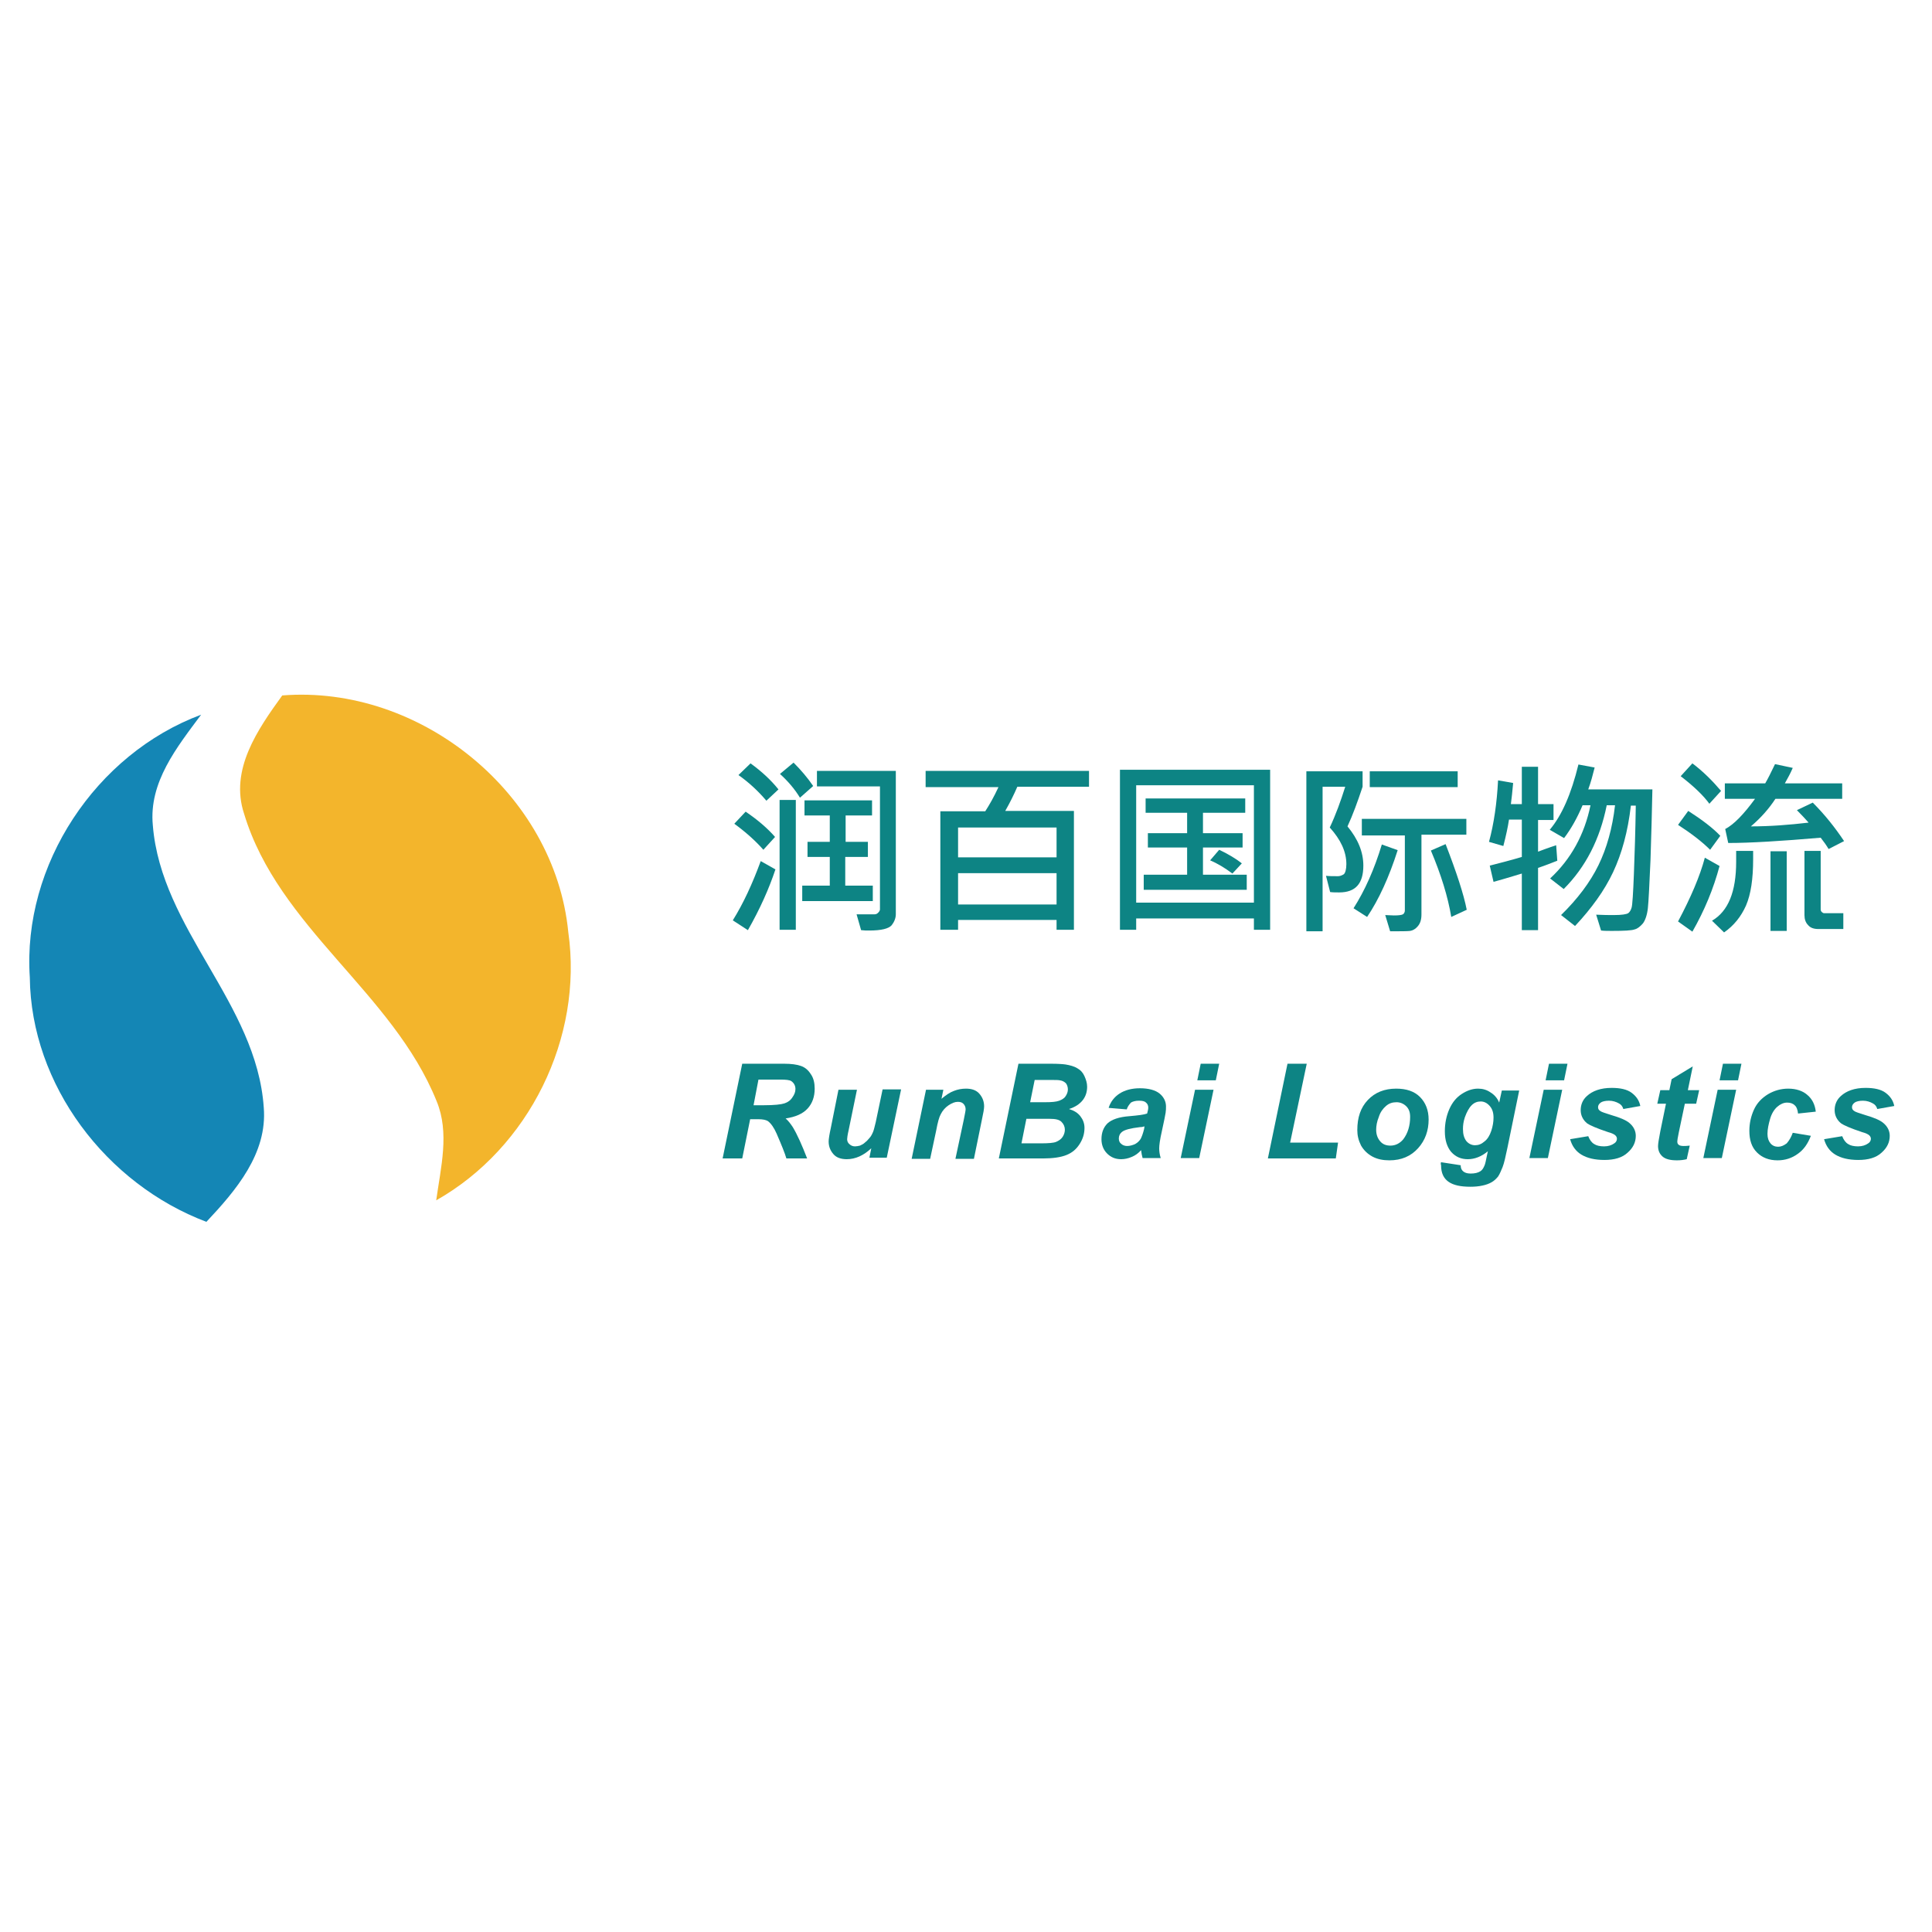<?xml version="1.0" encoding="utf-8"?>
<!-- Generator: Adobe Illustrator 21.0.2, SVG Export Plug-In . SVG Version: 6.00 Build 0)  -->
<svg version="1.1" id="Layer_1" xmlns="http://www.w3.org/2000/svg" xmlns:xlink="http://www.w3.org/1999/xlink" x="0px" y="0px"
	 viewBox="0 0 512 512" style="enable-background:new 0 0 512 512;" xml:space="preserve">
<style type="text/css">
	.st0{fill:#FFFFFF;}
	.st1{fill:#F3B52C;}
	.st2{fill:#1486B5;}
	.st3{fill:#0D8484;}
</style>
<rect class="st0" width="512" height="512"/>
<g id="_x23_f3b52cff">
	<path class="st1" d="M74.8,184.3c36.6-2.9,72.2,26,75.8,62.7c4,28-10.4,57.2-35,71.1c1.2-8.7,3.6-17.9,0.1-26.3
		c-11.6-28.8-41.9-46-51-76.1C60.8,204,68.3,193.3,74.8,184.3z"/>
</g>
<g id="_x23_1486b5ff">
	<path class="st2" d="M7.9,259c-2-29.8,17.5-59.2,45.4-69.6c-6.4,8.6-13.9,17.9-12.8,29.3c2.2,27.6,27.5,47.1,29.4,74.8
		c1,12.2-7.4,22-15.2,30.3C28.2,313.8,8.2,287.6,7.9,259z"/>
</g>
<g>
	<path class="st3" d="M205.5,230.4c-1.7,5.1-4.1,10.5-7.3,16.1l-4-2.6c2.8-4.5,5.2-9.7,7.4-15.7L205.5,230.4z M205.4,221.8l-3.1,3.4
		c-2.1-2.4-4.7-4.7-7.7-6.9l3-3.2C200.7,217.2,203.3,219.4,205.4,221.8z M206.3,209.2l-3.2,3c-2.2-2.6-4.7-4.9-7.4-6.8l3.2-3.1
		C201.8,204.4,204.3,206.7,206.3,209.2z M215.5,208.3l-3.5,3.1c-1.4-2.3-3.2-4.4-5.3-6.3l3.6-3C212.3,204.1,214,206.1,215.5,208.3z
		 M210.9,246.4h-4.3v-34.4h4.3V246.4z M231.3,238.8h-18.7v-4.1h7.3v-7.6H214v-4h5.9v-7h-6.7v-4h17.9v4h-7v7h5.9v4H224v7.6h7.3V238.8
		z M237.4,242.3c0,1-0.4,2-1.1,2.9c-0.8,0.9-2.7,1.4-6,1.4c-0.6,0-1.3,0-2.1-0.1l-1.2-4.2l4.8,0c0.3,0,0.6-0.1,0.9-0.4
		c0.3-0.3,0.5-0.6,0.5-0.9v-32.6h-16.7v-4.1h20.9V242.3z"/>
	<path class="st3" d="M288.5,208.5h-18.9c-0.9,2.1-2,4.3-3.2,6.4h18.2v31.5H280v-2.6h-26.1v2.6h-4.7V215h11.9
		c1.1-1.7,2.3-3.8,3.5-6.4h-19.3v-4.3h43.3V208.5z M280,227.2v-7.9h-26.1v7.9H280z M280,239.7v-8.3h-26.1v8.3H280z"/>
	<path class="st3" d="M336.6,246.4h-4.3v-3h-31.2v3h-4.3V204h39.8V246.4z M332.3,239.2v-31.1h-31.2v31.1H332.3z M330.4,235.8h-27.3
		v-4h11.5v-7.2h-10.4v-3.8h10.4v-5.4h-11v-3.8H330v3.8h-11.2v5.4h10.5v3.8h-10.5v7.2h11.6V235.8z M329.1,228.8l-2.5,2.7
		c-2-1.5-4-2.7-5.9-3.5l2.4-2.8C325.6,226.4,327.6,227.6,329.1,228.8z"/>
	<path class="st3" d="M357.1,219c2.8,3.4,4.2,6.8,4.2,10.4c0,4.8-2.1,7.1-6.4,7.1c-0.8,0-1.7,0-2.4-0.1l-1.1-4.3
		c0.9,0.1,2,0.1,3.2,0.1c0.5,0,1-0.2,1.5-0.5c0.4-0.3,0.7-1.3,0.7-2.7c0-3.3-1.5-6.5-4.4-9.7c1.6-3.4,2.9-7,4.1-10.8h-6v38.3h-4.3
		v-42.4h14.9v4.1C359.8,212.4,358.5,216,357.1,219z M370.4,225.3c-2.3,7.2-5,13.1-8.1,17.7l-3.6-2.3c3-4.7,5.5-10.3,7.5-16.9
		L370.4,225.3z M388.5,221.2h-11.8v21.1c0,1.4-0.3,2.4-1,3.2c-0.6,0.7-1.3,1.1-2,1.2c-0.7,0.1-2.5,0.1-5.3,0.1l-1.3-4.3
		c0.7,0,1.5,0.1,2.3,0.1c1.3,0,2-0.1,2.4-0.3c0.3-0.2,0.5-0.6,0.5-1v-19.9h-11.4V217h27.7V221.2z M386.3,208.6h-23.3v-4.2h23.3
		V208.6z M388.7,241.1l-4.1,1.9c-0.9-5.4-2.7-11.2-5.4-17.6l3.9-1.7C386,231.2,387.9,237,388.7,241.1z"/>
	<path class="st3" d="M412.7,228.1c-1.3,0.5-3,1.2-5.1,1.9v16.5h-4.3v-15c-1.7,0.5-4.2,1.3-7.5,2.2l-1-4.3c2.7-0.7,5.5-1.4,8.5-2.3
		v-9.9h-3.4c-0.3,2-0.8,4.3-1.5,7l-3.8-1.1c1.3-4.8,2.1-10.3,2.4-16.3l4,0.7c-0.2,2.2-0.4,4.1-0.6,5.6h2.9v-9.9h4.3v9.9h4.1l0,4.2
		h-4.1v8.4c2.9-1.1,4.5-1.6,4.8-1.7L412.7,228.1z M437.9,209.3c-0.1,5.7-0.3,11.9-0.5,18.6c-0.3,6.7-0.5,11-0.7,12.8
		c-0.2,1.8-0.7,3.2-1.3,4c-0.7,0.8-1.4,1.4-2.2,1.6c-0.8,0.3-2.8,0.4-6,0.4c-1.1,0-2.1,0-2.9-0.1l-1.3-4.2c1.9,0.1,3.5,0.1,4.7,0.1
		c2.1,0,3.3-0.2,3.8-0.5c0.4-0.3,0.7-0.8,0.9-1.5c0.2-0.7,0.4-3.7,0.6-8.9c0.2-5.3,0.4-11.3,0.5-18.1h-1.3
		c-0.8,6.9-2.4,12.7-4.7,17.6c-2.3,4.9-5.7,9.6-10.1,14.3l-3.7-2.9c4.4-4.3,7.7-8.7,9.9-13.2c2.2-4.5,3.7-9.8,4.4-15.9h-2.2
		c-1.8,9-5.6,16.4-11.4,22.2l-3.6-2.8c5.5-5.1,9.1-11.6,10.7-19.4h-2.1c-1.4,3.3-3,6.2-4.9,8.7l-3.8-2.2c3.2-3.8,5.7-9.5,7.6-17.3
		l4.3,0.8c-0.5,2-1,3.9-1.7,5.8H437.9z"/>
	<path class="st3" d="M455.9,221.5l-2.7,3.7c-2.2-2.2-5.1-4.4-8.5-6.6l2.7-3.7C451,217.2,453.9,219.4,455.9,221.5z M455.7,229.5
		c-1.6,6-4,11.8-7.2,17.4l-3.8-2.7c3.4-6.4,5.8-12,7.1-16.9L455.7,229.5z M456.1,209.6L453,213c-1.6-2.2-4.1-4.6-7.6-7.3l3.1-3.4
		C451.3,204.4,453.8,206.9,456.1,209.6z M464.6,225.5c0,0.7,0,1.5,0,2.2c0,5.2-0.6,9.3-1.9,12.3c-1.3,2.9-3.2,5.3-5.8,7.1l-3.2-3.1
		c4.3-2.5,6.4-7.7,6.4-15.6c0-0.9,0-1.8,0-2.9H464.6z M488.7,222.9l-4.1,2.1c-0.6-1-1.3-2-2.1-3c-10.5,0.9-18.7,1.4-24.5,1.4
		l-0.8-3.7c2.3-1.2,4.9-3.9,7.9-8h-8v-4.1h10.7c0.7-1.2,1.5-2.8,2.6-5.1l4.7,1c-0.6,1.4-1.3,2.7-2.1,4.1h15.2v4.1h-17.7
		c-1.7,2.6-3.8,5-6.5,7.3c5.1,0,10.2-0.4,15.3-1c-0.8-0.9-1.8-2-3.1-3.3l4.2-2C483.6,215.9,486.3,219.3,488.7,222.9z M473.5,246.7
		h-4.3v-21.1h4.3V246.7z M488.5,246.2h-6.6c-1.2,0-2.1-0.3-2.7-1c-0.7-0.7-1-1.6-1-2.7v-17h4.3v15.5c0,0.3,0.1,0.5,0.3,0.7
		s0.4,0.3,0.6,0.3h5.1V246.2z"/>
</g>
<g>
	<path class="st3" d="M196.7,307h-5.2l5.2-25.1h11.1c1.9,0,3.4,0.2,4.5,0.6c1.1,0.4,1.9,1.1,2.6,2.2c0.7,1,1,2.3,1,3.8
		c0,2.1-0.6,3.9-1.9,5.3c-1.3,1.4-3.2,2.2-5.8,2.6c0.7,0.6,1.3,1.4,1.9,2.3c1.2,2,2.4,4.7,3.8,8.3h-5.5c-0.4-1.4-1.3-3.6-2.6-6.6
		c-0.7-1.6-1.5-2.7-2.3-3.3c-0.5-0.3-1.3-0.5-2.6-0.5h-2.1L196.7,307z M199.7,292.9h2.7c2.8,0,4.6-0.2,5.5-0.5
		c0.9-0.3,1.6-0.8,2.1-1.6c0.5-0.7,0.8-1.4,0.8-2.2c0-0.9-0.4-1.6-1.1-2.1c-0.5-0.3-1.4-0.4-3-0.4h-5.7L199.7,292.9z"/>
	<path class="st3" d="M222.2,288.8h4.9l-2.2,10.7c-0.3,1.3-0.4,2.1-0.4,2.4c0,0.5,0.2,1,0.6,1.3c0.4,0.4,0.9,0.6,1.5,0.6
		c0.4,0,0.9-0.1,1.3-0.2c0.4-0.2,0.9-0.4,1.3-0.8c0.4-0.3,0.8-0.7,1.2-1.2c0.4-0.4,0.7-1,1-1.7c0.2-0.5,0.4-1.4,0.7-2.6l1.8-8.6h4.9
		l-3.8,18.1h-4.6l0.5-2.5c-2,1.9-4.2,2.9-6.5,2.9c-1.5,0-2.7-0.4-3.5-1.3s-1.3-2-1.3-3.4c0-0.6,0.2-1.9,0.6-3.7L222.2,288.8z"/>
	<path class="st3" d="M245.4,288.8h4.6l-0.5,2.4c1.2-1,2.2-1.7,3.3-2.1c1-0.4,2.1-0.6,3.2-0.6c1.5,0,2.7,0.4,3.5,1.3s1.3,2,1.3,3.4
		c0,0.6-0.2,1.8-0.6,3.6l-2.1,10.3h-4.9l2.2-10.3c0.3-1.5,0.5-2.5,0.5-2.8c0-0.6-0.2-1.1-0.6-1.5c-0.4-0.4-0.9-0.5-1.5-0.5
		c-0.7,0-1.5,0.3-2.4,0.9c-0.9,0.6-1.6,1.4-2.1,2.4c-0.4,0.7-0.8,2.1-1.2,4.3l-1.6,7.5h-4.9L245.4,288.8z"/>
	<path class="st3" d="M264.7,307l5.2-25.1h8.6c1.9,0,3.2,0.1,3.9,0.2c1.2,0.2,2.3,0.5,3.1,1c0.9,0.5,1.5,1.2,1.9,2.1
		c0.4,0.9,0.7,1.8,0.7,2.8c0,1.4-0.4,2.6-1.2,3.6c-0.8,1-2,1.8-3.6,2.3c1.3,0.4,2.3,1,3,1.9c0.7,0.9,1.1,1.9,1.1,3.1
		c0,1.5-0.4,2.9-1.3,4.3c-0.9,1.4-2,2.3-3.5,2.9c-1.5,0.6-3.6,0.9-6.2,0.9H264.7z M270.7,303h5c2.1,0,3.5-0.1,4.2-0.4
		s1.3-0.7,1.7-1.3c0.4-0.6,0.6-1.3,0.6-1.9c0-0.8-0.3-1.5-0.9-2.1s-1.6-0.8-3.1-0.8h-6.2L270.7,303z M273,292.1h3.9
		c1.8,0,3-0.1,3.8-0.4c0.8-0.3,1.4-0.7,1.7-1.2c0.4-0.6,0.6-1.2,0.6-1.8c0-0.6-0.2-1.2-0.5-1.6c-0.4-0.4-0.9-0.7-1.6-0.8
		c-0.4-0.1-1.3-0.1-2.7-0.1h-4L273,292.1z"/>
	<path class="st3" d="M298.6,294l-4.8-0.4c0.5-1.6,1.5-2.9,2.9-3.8c1.4-0.9,3.2-1.4,5.4-1.4c2.3,0,4.1,0.5,5.2,1.4
		c1.1,0.9,1.7,2.1,1.7,3.4c0,0.5,0,1.1-0.1,1.7s-0.4,2.2-1,4.9c-0.5,2.2-0.7,3.7-0.7,4.5c0,0.8,0.1,1.6,0.4,2.6h-4.8
		c-0.2-0.7-0.3-1.3-0.4-2.1c-0.7,0.8-1.5,1.4-2.5,1.8c-0.9,0.4-1.9,0.6-2.8,0.6c-1.5,0-2.7-0.5-3.7-1.5c-1-1-1.5-2.3-1.5-3.8
		c0-1.7,0.5-3.1,1.6-4.2c1.1-1,3-1.7,5.8-1.9c2.3-0.2,3.9-0.4,4.7-0.7c0.2-0.7,0.3-1.2,0.3-1.6c0-0.5-0.2-1-0.6-1.3
		c-0.4-0.4-1-0.5-1.9-0.5c-0.9,0-1.6,0.2-2.1,0.5C299.2,292.8,298.8,293.3,298.6,294z M303.3,298.5c-0.3,0.1-0.7,0.2-1.2,0.2
		c-2.5,0.3-4.1,0.7-4.8,1.3c-0.5,0.4-0.8,1-0.8,1.7c0,0.6,0.2,1.1,0.6,1.4c0.4,0.4,1,0.6,1.6,0.6c0.7,0,1.4-0.2,2.1-0.5
		c0.7-0.4,1.1-0.8,1.5-1.4c0.3-0.6,0.6-1.4,0.9-2.6L303.3,298.5z"/>
	<path class="st3" d="M316.7,288.8h4.9l-3.8,18.1h-4.9L316.7,288.8z M318.2,281.9h4.9l-0.9,4.4h-4.9L318.2,281.9z"/>
	<path class="st3" d="M336,307l5.2-25.1h5.1l-4.4,20.9h12.7L354,307H336z"/>
	<path class="st3" d="M359.7,299.5c0-3.4,0.9-6,2.8-8c1.9-2,4.4-3,7.5-3c2.7,0,4.8,0.7,6.3,2.2s2.3,3.5,2.3,6c0,2.9-0.9,5.5-2.8,7.6
		c-1.9,2.1-4.4,3.2-7.6,3.2c-1.7,0-3.2-0.3-4.5-1c-1.3-0.7-2.3-1.7-3-2.9C360,302.2,359.7,300.9,359.7,299.5z M373.7,296
		c0-1.2-0.3-2.1-1-2.8c-0.7-0.7-1.6-1.1-2.6-1.1c-1.1,0-2,0.3-2.8,1s-1.5,1.6-1.9,2.9c-0.5,1.2-0.7,2.4-0.7,3.4
		c0,1.3,0.4,2.3,1.1,3.1c0.7,0.8,1.6,1.1,2.7,1.1c1.3,0,2.5-0.6,3.4-1.7C373.1,300.3,373.7,298.3,373.7,296z"/>
	<path class="st3" d="M381.9,308l5.2,0.8c0,0.5,0.1,0.9,0.3,1.2c0.2,0.3,0.4,0.5,0.8,0.7c0.4,0.2,0.9,0.3,1.6,0.3
		c1,0,1.9-0.2,2.5-0.6c0.5-0.3,0.8-0.8,1.1-1.5c0.2-0.4,0.4-1.4,0.7-2.9l0.2-0.9c-1.7,1.4-3.5,2.1-5.3,2.1c-1.8,0-3.2-0.6-4.4-1.9
		c-1.1-1.3-1.7-3.1-1.7-5.5c0-2.1,0.4-4.1,1.2-5.9c0.8-1.8,1.9-3.1,3.3-4c1.4-0.9,2.8-1.4,4.3-1.4c1.2,0,2.3,0.3,3.3,1
		c1,0.6,1.8,1.5,2.3,2.7l0.7-3.2h4.6l-3.1,15.1c-0.5,2.4-0.9,4.2-1.3,5.2c-0.4,1-0.8,1.9-1.2,2.5c-0.5,0.6-1,1.1-1.7,1.5
		c-0.7,0.4-1.5,0.7-2.5,0.9c-0.9,0.2-2,0.3-3.1,0.3c-2.6,0-4.5-0.4-5.8-1.3c-1.3-0.9-2-2.3-2-4.4C381.8,308.5,381.8,308.2,381.9,308
		z M387.7,299.2c0,1.4,0.3,2.4,0.9,3.2c0.6,0.7,1.4,1.1,2.3,1.1c0.9,0,1.7-0.3,2.5-1c0.8-0.6,1.4-1.6,1.8-2.8
		c0.4-1.2,0.6-2.4,0.6-3.5c0-1.3-0.3-2.3-1-3.1c-0.7-0.8-1.5-1.2-2.4-1.2c-0.9,0-1.7,0.3-2.4,1c-0.7,0.7-1.3,1.8-1.8,3.2
		C387.8,297.3,387.7,298.3,387.7,299.2z"/>
	<path class="st3" d="M409.1,288.8h4.9l-3.8,18.1h-4.9L409.1,288.8z M410.5,281.9h4.9l-0.9,4.4h-4.9L410.5,281.9z"/>
	<path class="st3" d="M416.1,301.9l4.8-0.8c0.4,1,0.9,1.7,1.6,2.1c0.6,0.4,1.5,0.6,2.6,0.6c1.1,0,2-0.3,2.7-0.8
		c0.5-0.3,0.7-0.8,0.7-1.2c0-0.3-0.1-0.6-0.4-0.9c-0.3-0.3-0.9-0.6-2-0.9c-3-1-4.8-1.8-5.5-2.3c-1.1-0.9-1.7-2.1-1.7-3.5
		s0.5-2.7,1.6-3.7c1.5-1.4,3.7-2.2,6.6-2.2c2.3,0,4.1,0.4,5.3,1.3c1.2,0.9,2,2,2.3,3.5l-4.5,0.8c-0.2-0.7-0.6-1.2-1.2-1.5
		c-0.7-0.4-1.6-0.7-2.6-0.7s-1.8,0.2-2.2,0.5s-0.7,0.7-0.7,1.2c0,0.5,0.2,0.8,0.7,1.1c0.3,0.2,1.2,0.5,2.8,1c2.4,0.7,4,1.4,4.8,2.1
		c1.1,0.9,1.7,2.1,1.7,3.4c0,1.7-0.7,3.2-2.2,4.5c-1.4,1.3-3.5,1.9-6.1,1.9c-2.6,0-4.6-0.5-6.1-1.4S416.6,303.7,416.1,301.9z"/>
	<path class="st3" d="M439.2,292.5l0.8-3.6h2.4l0.6-2.9l5.6-3.4l-1.3,6.3h3l-0.8,3.6h-3l-1.6,7.6c-0.3,1.4-0.4,2.2-0.4,2.4
		c0,0.4,0.1,0.7,0.4,0.9c0.2,0.2,0.7,0.3,1.3,0.3c0.2,0,0.8,0,1.6-0.1l-0.8,3.6c-0.8,0.2-1.7,0.3-2.6,0.3c-1.7,0-3-0.3-3.8-1
		c-0.8-0.7-1.2-1.6-1.2-2.8c0-0.6,0.2-1.8,0.6-3.9l1.5-7.3H439.2z"/>
	<path class="st3" d="M455.2,288.8h4.9l-3.8,18.1h-4.9L455.2,288.8z M456.6,281.9h4.9l-0.9,4.4h-4.9L456.6,281.9z"/>
	<path class="st3" d="M475.1,300.2l4.8,0.8c-0.8,2.1-1.9,3.7-3.5,4.8c-1.5,1.1-3.3,1.7-5.3,1.7c-2.3,0-4.1-0.7-5.5-2.1
		c-1.4-1.4-2-3.3-2-5.7c0-2,0.4-3.8,1.2-5.6c0.8-1.8,2.1-3.1,3.7-4.1c1.7-1,3.5-1.5,5.4-1.5c2.1,0,3.9,0.6,5.1,1.7
		c1.3,1.1,2,2.6,2.2,4.4l-4.7,0.5c-0.1-1-0.4-1.8-0.9-2.2c-0.5-0.5-1.2-0.7-2-0.7c-0.9,0-1.8,0.4-2.6,1.1c-0.8,0.7-1.5,1.8-1.9,3.2
		c-0.4,1.4-0.7,2.7-0.7,4c0,1.1,0.3,1.9,0.8,2.5c0.5,0.6,1.2,0.9,2,0.9c0.8,0,1.5-0.3,2.3-0.9C474.2,302.2,474.7,301.3,475.1,300.2z
		"/>
	<path class="st3" d="M483.4,301.9l4.8-0.8c0.4,1,0.9,1.7,1.6,2.1c0.6,0.4,1.5,0.6,2.6,0.6c1.1,0,2-0.3,2.7-0.8
		c0.5-0.3,0.7-0.8,0.7-1.2c0-0.3-0.1-0.6-0.4-0.9c-0.3-0.3-0.9-0.6-2-0.9c-3-1-4.8-1.8-5.5-2.3c-1.1-0.9-1.7-2.1-1.7-3.5
		s0.5-2.7,1.6-3.7c1.5-1.4,3.7-2.2,6.6-2.2c2.3,0,4.1,0.4,5.3,1.3c1.2,0.9,2,2,2.3,3.5l-4.5,0.8c-0.2-0.7-0.6-1.2-1.2-1.5
		c-0.7-0.4-1.6-0.7-2.6-0.7s-1.8,0.2-2.2,0.5s-0.7,0.7-0.7,1.2c0,0.5,0.2,0.8,0.7,1.1c0.3,0.2,1.2,0.5,2.8,1c2.4,0.7,4,1.4,4.8,2.1
		c1.1,0.9,1.7,2.1,1.7,3.4c0,1.7-0.7,3.2-2.2,4.5c-1.4,1.3-3.5,1.9-6.1,1.9c-2.6,0-4.6-0.5-6.1-1.4S483.9,303.7,483.4,301.9z"/>
</g>
</svg>
